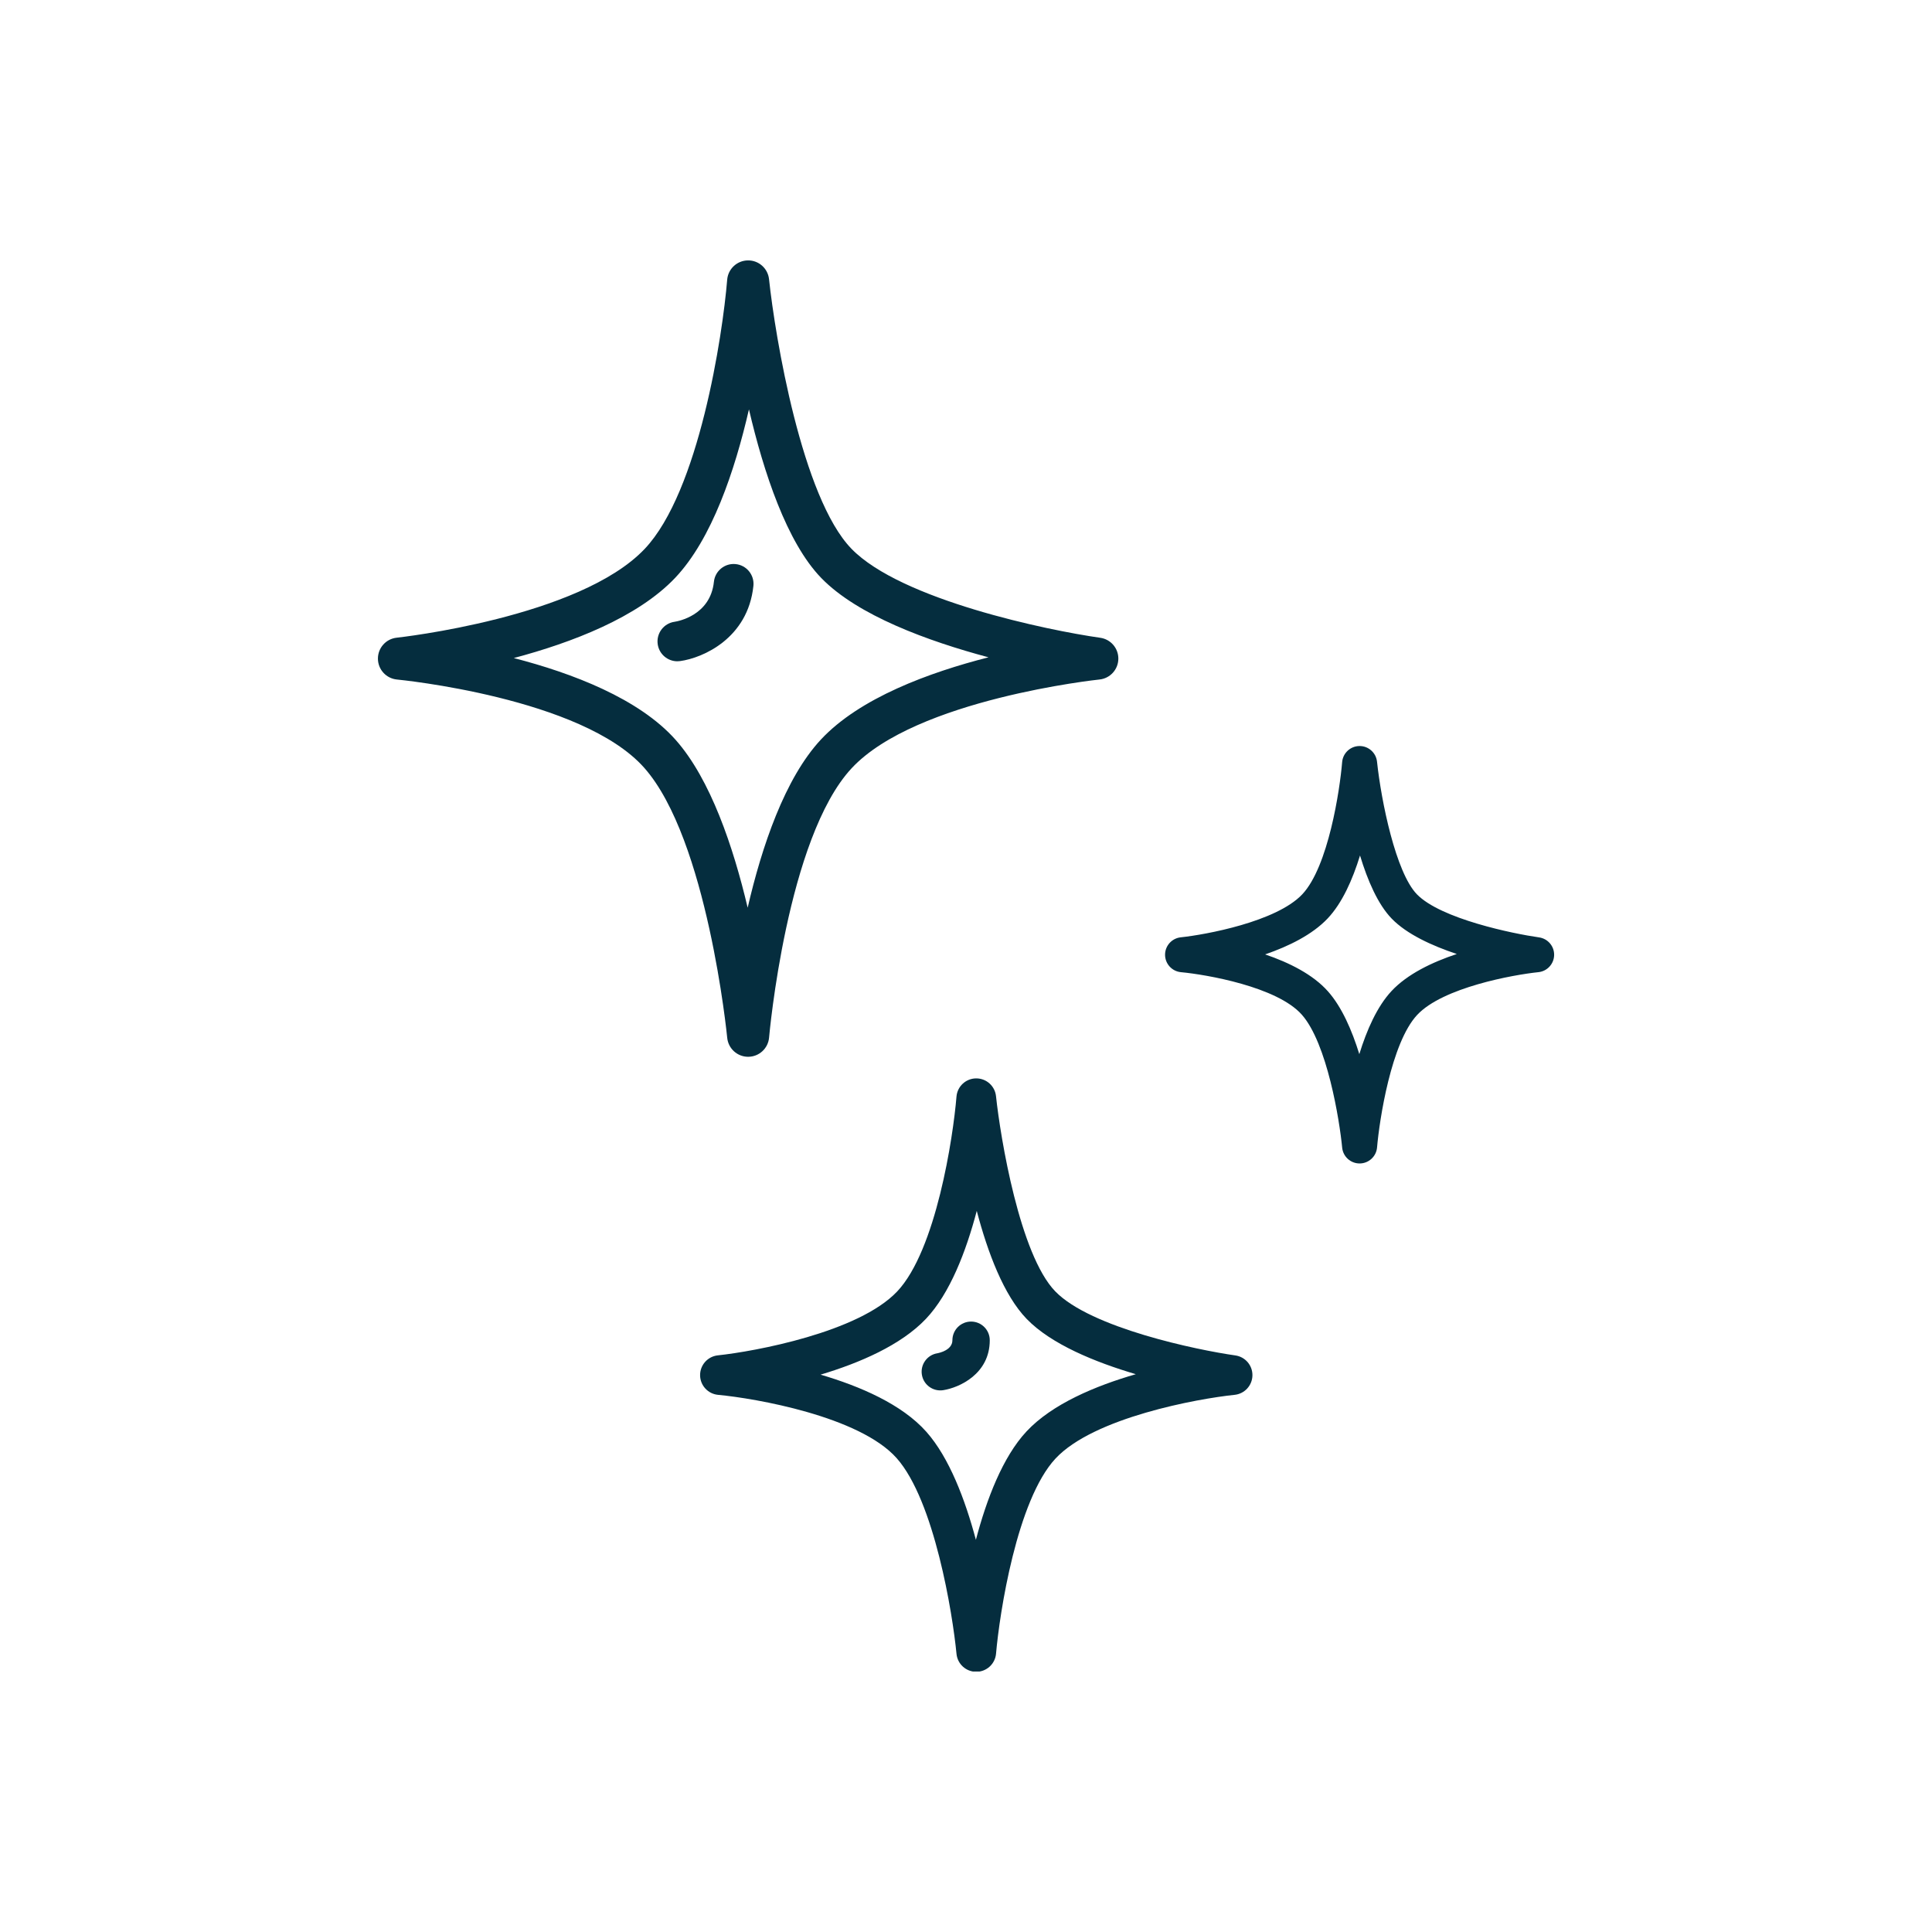 <svg version="1.0" preserveAspectRatio="xMidYMid meet" height="2000" viewBox="0 0 1500 1500" zoomAndPan="magnify" width="2000" xmlns:xlink="http://www.w3.org/1999/xlink" xmlns="http://www.w3.org/2000/svg"><defs><clipPath id="d5e13ad240"><path clip-rule="nonzero" d="M 293.125 202.023 L 869 202.023 L 869 821 L 293.125 821 Z M 293.125 202.023"></path></clipPath><clipPath id="37bba6cdae"><path clip-rule="nonzero" d="M 543.047 837.086 L 972.68 837.086 L 972.68 1297.773 L 543.047 1297.773 Z M 543.047 837.086"></path></clipPath><clipPath id="c212ecd877"><path clip-rule="nonzero" d="M 904.082 579.203 L 1206.625 579.203 L 1206.625 903.621 L 904.082 903.621 Z M 904.082 579.203"></path></clipPath></defs><g clip-path="url(#d5e13ad240)"><path fill-rule="nonzero" fill-opacity="1" d="M 398.91 510.906 C 443.789 498.984 494.992 479.461 524.23 448.602 C 552.688 418.562 570.562 365.379 581.484 317.82 C 592.891 366.668 610.848 421.117 637.598 448.73 C 665.832 477.883 720.629 497.812 767.477 510.332 C 721.379 522.074 667.434 541.91 637.379 574.156 C 609.285 604.301 591.461 657.32 580.488 704.734 C 569.375 657.688 551.691 605.027 524.594 574.457 C 496.141 542.352 444.359 522.652 398.91 510.906 Z M 580.848 820.484 C 580.875 820.484 580.906 820.484 580.934 820.484 C 589.375 820.438 596.391 813.965 597.109 805.559 C 597.242 804.012 610.941 650.398 661.254 596.41 C 711.223 542.789 852.207 527.711 853.629 527.566 C 861.832 526.723 868.117 519.891 868.277 511.645 C 868.438 503.395 862.414 496.324 854.25 495.172 C 813.562 489.414 699.531 465.762 661.039 426.027 C 622.605 386.348 601.836 261.523 597.078 216.777 C 596.188 208.398 589.07 202.043 580.652 202.18 C 572.23 202.281 565.273 208.777 564.586 217.168 C 561.066 260.211 542.699 381.656 500.535 426.156 C 450.008 479.492 309.434 494.953 308.023 495.105 C 299.68 495.98 293.371 503.039 293.418 511.426 C 293.469 519.812 299.871 526.797 308.223 527.582 C 309.652 527.715 451.836 541.57 500.168 596.105 C 549.27 651.504 564.457 804.191 564.605 805.723 C 565.41 814.098 572.445 820.484 580.848 820.484" fill="#052d3e"></path></g><g clip-path="url(#37bba6cdae)"><path fill-rule="nonzero" fill-opacity="1" d="M 796.953 1111.391 C 778.504 1131.184 765.996 1163.977 757.68 1195.508 C 749.328 1164.258 737.004 1131.707 719.25 1111.676 C 700.309 1090.305 667.801 1076.293 637.09 1067.273 C 667.367 1058.203 699.504 1044.406 718.902 1023.938 C 737.504 1004.297 750.047 971.629 758.352 940.137 C 766.859 972.449 779.355 1005.684 797.156 1024.062 C 816.145 1043.66 850.16 1057.559 881.84 1066.922 C 850.594 1075.953 816.867 1090.023 796.953 1111.391 Z M 959.141 1052.355 C 929.578 1048.156 846.828 1031.035 819.297 1002.609 C 791.773 974.195 776.762 883.566 773.297 851.043 C 772.461 843.199 765.844 837.262 757.973 837.262 C 757.91 837.262 757.848 837.262 757.781 837.262 C 749.828 837.355 743.258 843.488 742.609 851.414 C 740.051 882.668 726.793 970.789 696.523 1002.734 C 666.477 1034.453 585.867 1049.262 557.348 1052.289 C 549.469 1053.117 543.504 1059.789 543.551 1067.715 C 543.602 1075.637 549.652 1082.23 557.543 1082.961 C 586.355 1085.633 667.426 1099.676 696.18 1132.121 C 725.469 1165.164 739.637 1252.977 742.625 1284.039 C 743.387 1291.945 750.031 1297.98 757.969 1297.98 C 757.996 1297.98 758.02 1297.98 758.047 1297.98 C 766.016 1297.938 772.645 1291.824 773.328 1283.879 C 776.008 1252.652 789.527 1164.57 819.504 1132.406 C 849.199 1100.539 929.945 1085.902 958.551 1082.949 C 966.297 1082.156 972.23 1075.703 972.383 1067.918 C 972.535 1060.129 966.852 1053.457 959.141 1052.355" fill="#052d3e"></path></g><g clip-path="url(#c212ecd877)"><path fill-rule="nonzero" fill-opacity="1" d="M 1080.352 769.473 C 1069.176 781.465 1061.117 799.746 1055.371 818.441 C 1049.664 799.945 1041.781 781.828 1031.059 769.727 C 1019.371 756.539 1000.879 747.344 982.242 740.996 C 1000.57 734.68 1018.832 725.711 1030.758 713.121 C 1042.062 701.188 1050.164 682.914 1055.918 664.195 C 1061.758 683.492 1069.766 702.121 1080.531 713.23 C 1092.172 725.246 1111.625 734.211 1131.051 740.68 C 1111.941 747.031 1092.668 756.258 1080.352 769.473 Z M 1194.934 727.789 C 1174.809 724.945 1118.539 713.375 1100.062 694.309 C 1083.707 677.422 1072.398 622.207 1069.117 591.375 C 1068.375 584.453 1062.535 579.215 1055.594 579.215 C 1055.535 579.215 1055.48 579.215 1055.426 579.215 C 1048.41 579.301 1042.613 584.707 1042.039 591.699 C 1040.297 613.004 1031.32 672.973 1011.012 694.414 C 990.887 715.66 936.125 725.672 916.73 727.734 C 909.773 728.465 904.512 734.352 904.555 741.344 C 904.598 748.336 909.938 754.152 916.895 754.797 C 936.473 756.617 991.484 766.074 1010.707 787.77 C 1030.398 809.988 1040.016 869.816 1042.055 891 C 1042.727 897.984 1048.586 903.305 1055.59 903.305 C 1055.617 903.305 1055.641 903.305 1055.66 903.305 C 1062.699 903.27 1068.547 897.871 1069.145 890.859 C 1070.953 869.594 1080.078 809.656 1100.25 788.016 C 1120.125 766.684 1174.969 756.797 1194.414 754.785 C 1201.254 754.086 1206.492 748.395 1206.625 741.52 C 1206.762 734.645 1201.742 728.754 1194.934 727.789" fill="#052d3e"></path></g><path fill-rule="nonzero" fill-opacity="1" d="M 571.211 437.965 C 562.75 437.082 555.168 443.227 554.281 451.691 C 551.559 477.754 526.551 482.312 523.828 482.73 C 515.395 483.875 509.484 491.637 510.629 500.074 C 511.68 507.805 518.289 513.418 525.883 513.418 C 526.57 513.418 527.27 513.371 527.973 513.273 C 545.82 510.855 580.695 495.535 584.941 454.895 C 585.828 446.43 579.68 438.848 571.211 437.965" fill="#052d3e"></path><path fill-rule="nonzero" fill-opacity="1" d="M 753.949 1026.062 C 745.938 1026.062 739.441 1032.555 739.441 1040.566 C 739.441 1048.355 728.867 1050.473 727.805 1050.668 C 719.891 1051.918 714.484 1059.344 715.734 1067.258 C 716.859 1074.406 723.027 1079.504 730.047 1079.504 C 730.793 1079.504 731.555 1079.449 732.32 1079.328 C 744.82 1077.359 768.453 1066.719 768.453 1040.566 C 768.453 1032.555 761.961 1026.062 753.949 1026.062" fill="#052d3e"></path></svg>